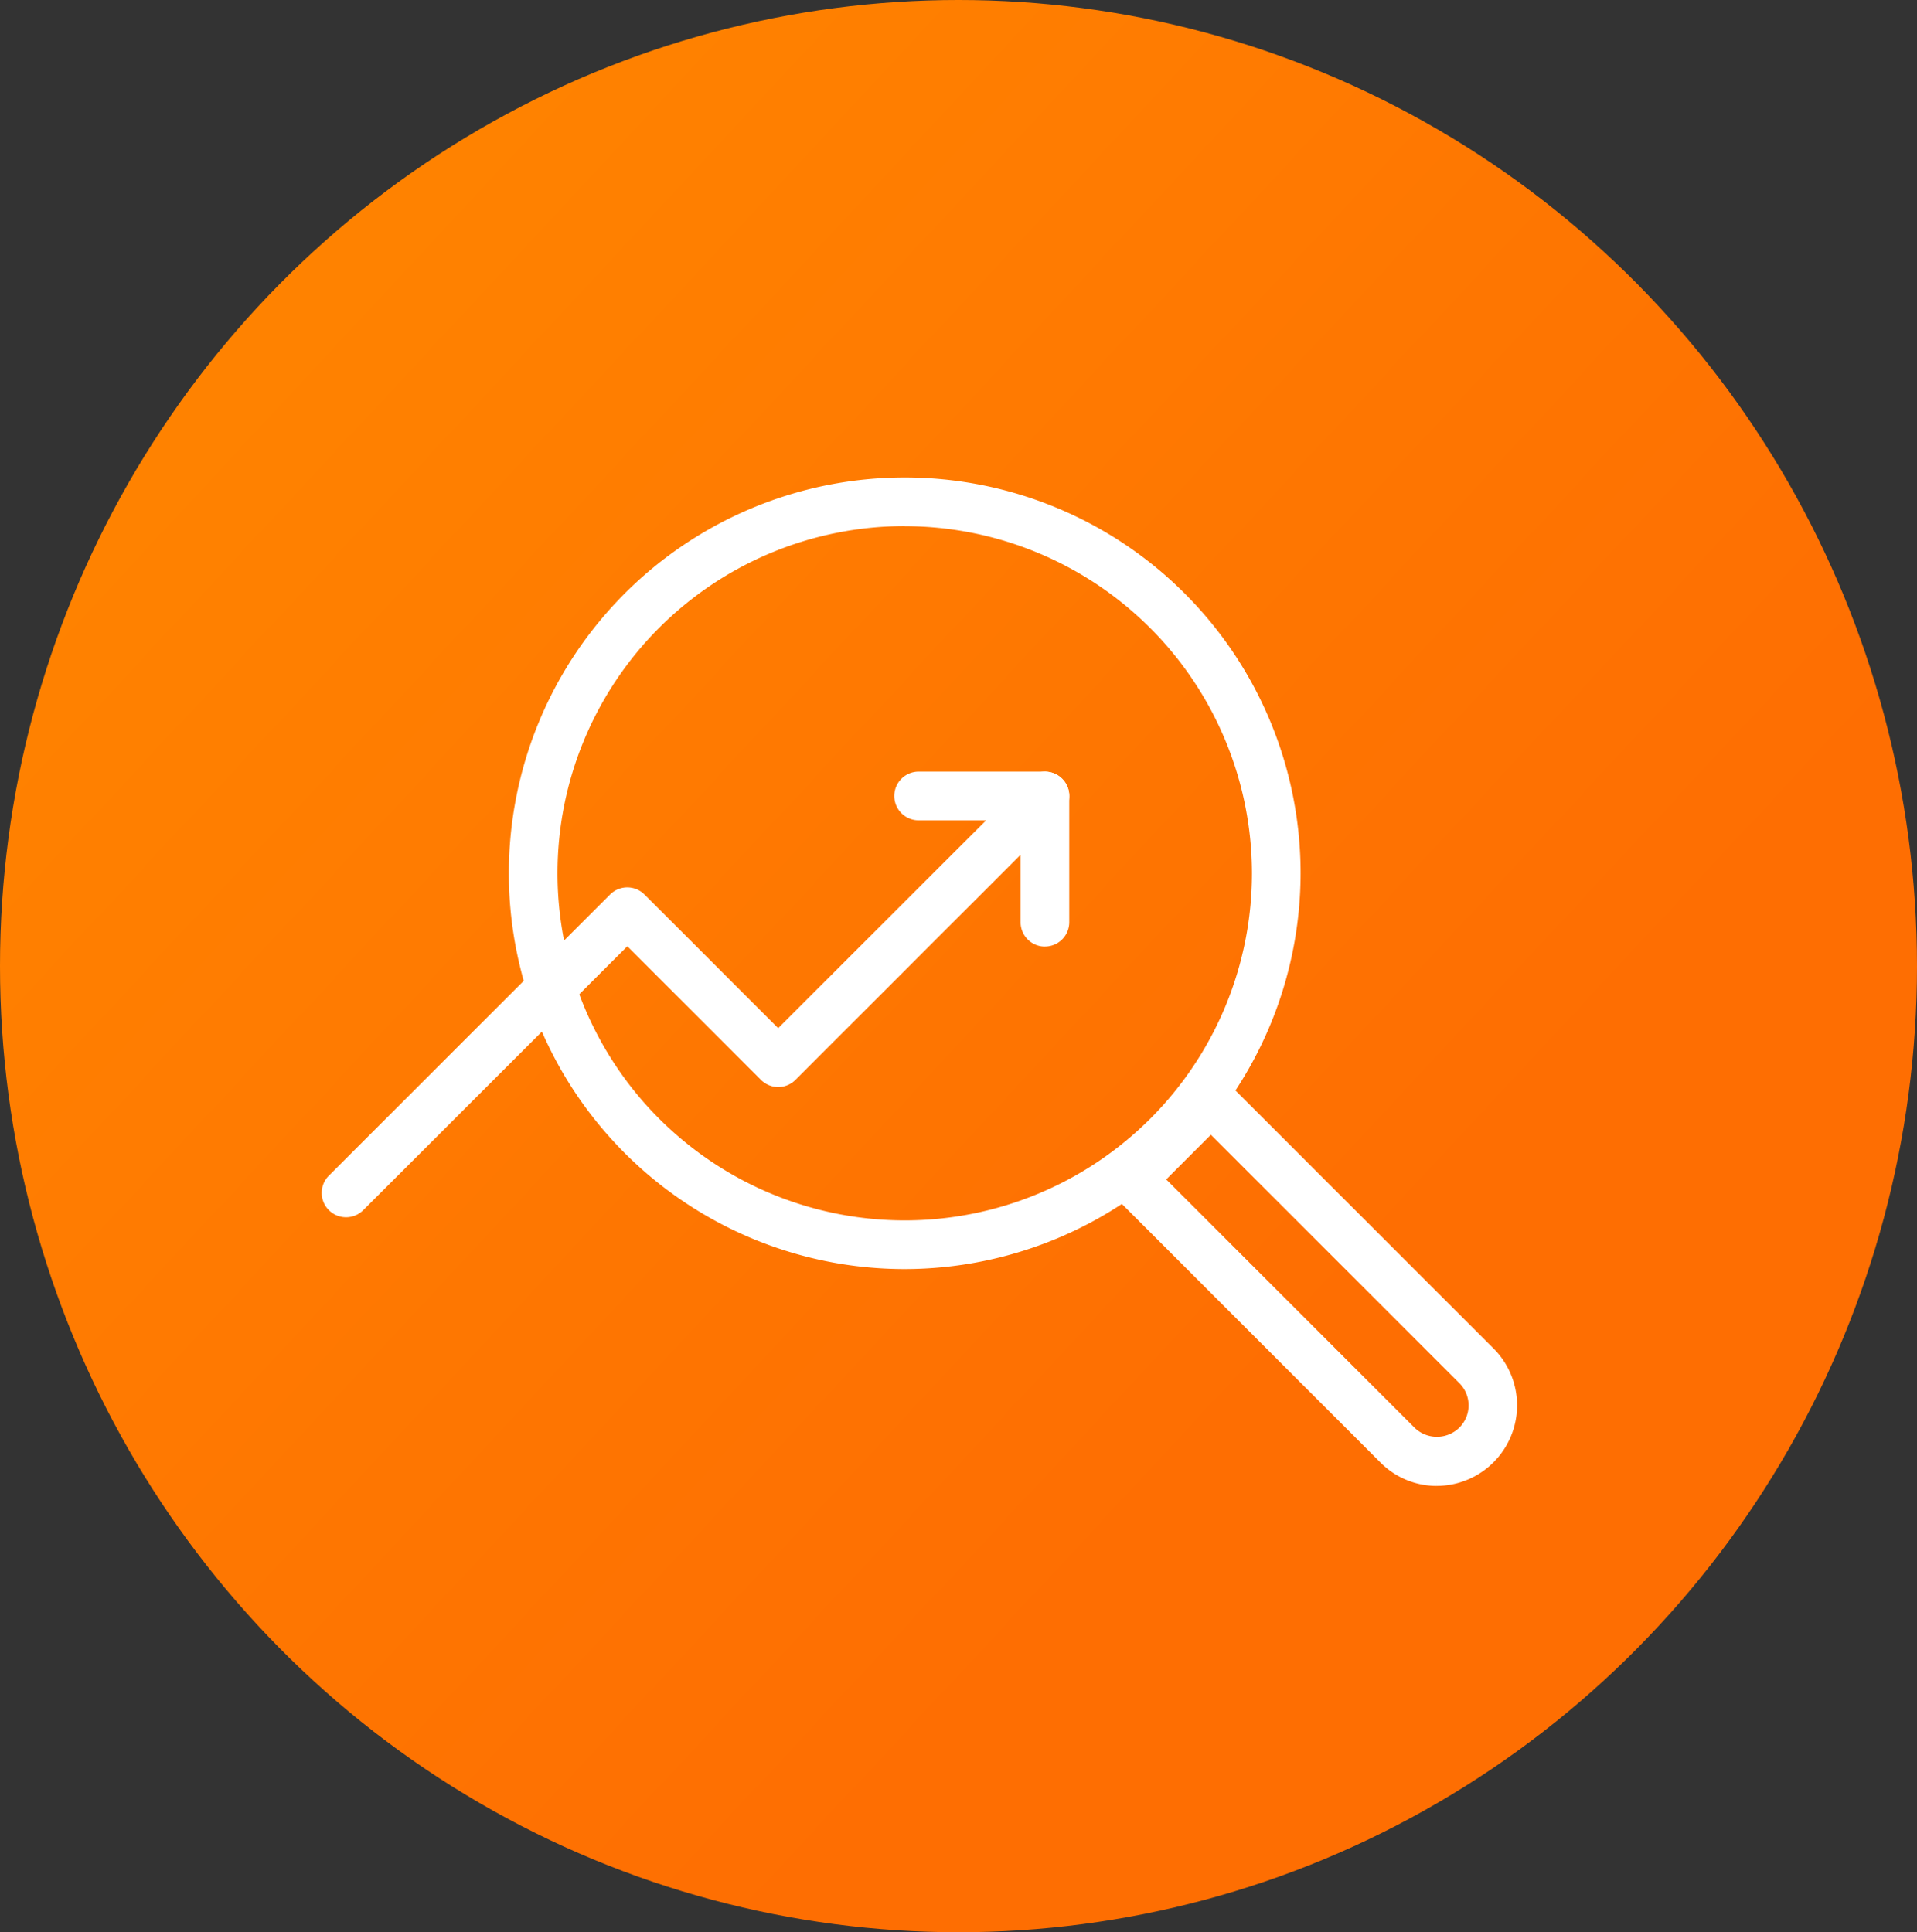 <svg xmlns="http://www.w3.org/2000/svg" xmlns:xlink="http://www.w3.org/1999/xlink" width="123" height="124" viewBox="0 0 123 124">
  <rect x="0" y="0" width="123" height="124" fill="#333333" stroke="none"/>
  <defs>
    <linearGradient id="linear-gradient" x1="0.727" y1="0.65" x2="0.184" y2="0.145" gradientUnits="objectBoundingBox">
      <stop offset="0" stop-color="#fe6e02"/>
      <stop offset="1" stop-color="#ff8200"/>
    </linearGradient>
    <clipPath id="clip-path">
      <rect id="Rectangle_200" data-name="Rectangle 200" width="84.517" height="70.515" transform="translate(-4 -3)" fill="#fff" stroke="#fff" stroke-width="1.2"/>
    </clipPath>
  </defs>
  <g id="Group_310" data-name="Group 310" transform="translate(-1389 -5448)">
    <ellipse id="Ellipse_50" data-name="Ellipse 50" cx="61.5" cy="62" rx="61.5" ry="62" transform="translate(1389 5448)" fill="url(#linear-gradient)"/>
    <g id="Group_308" data-name="Group 308" transform="translate(1410.241 5479.242)">
      <g id="Group_307" data-name="Group 307" clip-path="url(#clip-path)">
        <path id="Path_558" data-name="Path 558" d="M43.917,49.6a24.8,24.8,0,1,1,24.8-24.8,24.831,24.831,0,0,1-24.8,24.8m0-47.68A22.878,22.878,0,1,0,66.795,24.8,22.9,22.9,0,0,0,43.917,1.925" transform="translate(-7.109 0)" fill="#fff" stroke="#fff" stroke-width="1.2"/>
        <path id="Path_559" data-name="Path 559" d="M100.81,86.262a4.488,4.488,0,0,1-3.194-1.323h0L80.552,67.874a.962.962,0,0,1,0-1.362l5.075-5.075a.962.962,0,0,1,1.362,0L104.053,78.5a4.567,4.567,0,0,1-3.243,7.76M82.593,67.193,98.978,83.577h0a2.654,2.654,0,0,0,3.664,0,2.613,2.613,0,0,0,.05-3.716L86.308,63.478Z" transform="translate(-29.856 -22.747)" fill="#fff" stroke="#fff" stroke-width="1.2"/>
        <path id="Path_560" data-name="Path 560" d="M67.565,40.084a.963.963,0,0,1-.963-.963v-7.14H59.461a.963.963,0,0,1,0-1.926h8.1a.964.964,0,0,1,.963.963v8.1a.963.963,0,0,1-.963.963" transform="translate(-21.759 -11.179)" fill="#fff" stroke="#fff" stroke-width="1.2"/>
        <path id="Path_561" data-name="Path 561" d="M.963,57.453A.963.963,0,0,1,.282,55.81L18.326,37.767a.962.962,0,0,1,1.362,0l9,9L45.125,30.338A.963.963,0,0,1,46.487,31.7L29.372,48.813a.964.964,0,0,1-1.362,0l-9-9L1.644,57.171a.961.961,0,0,1-.681.282" transform="translate(0 -11.179)" fill="#fff" stroke="#fff" stroke-width="1.2"/>
      </g>
    </g>
  </g>
</svg>
